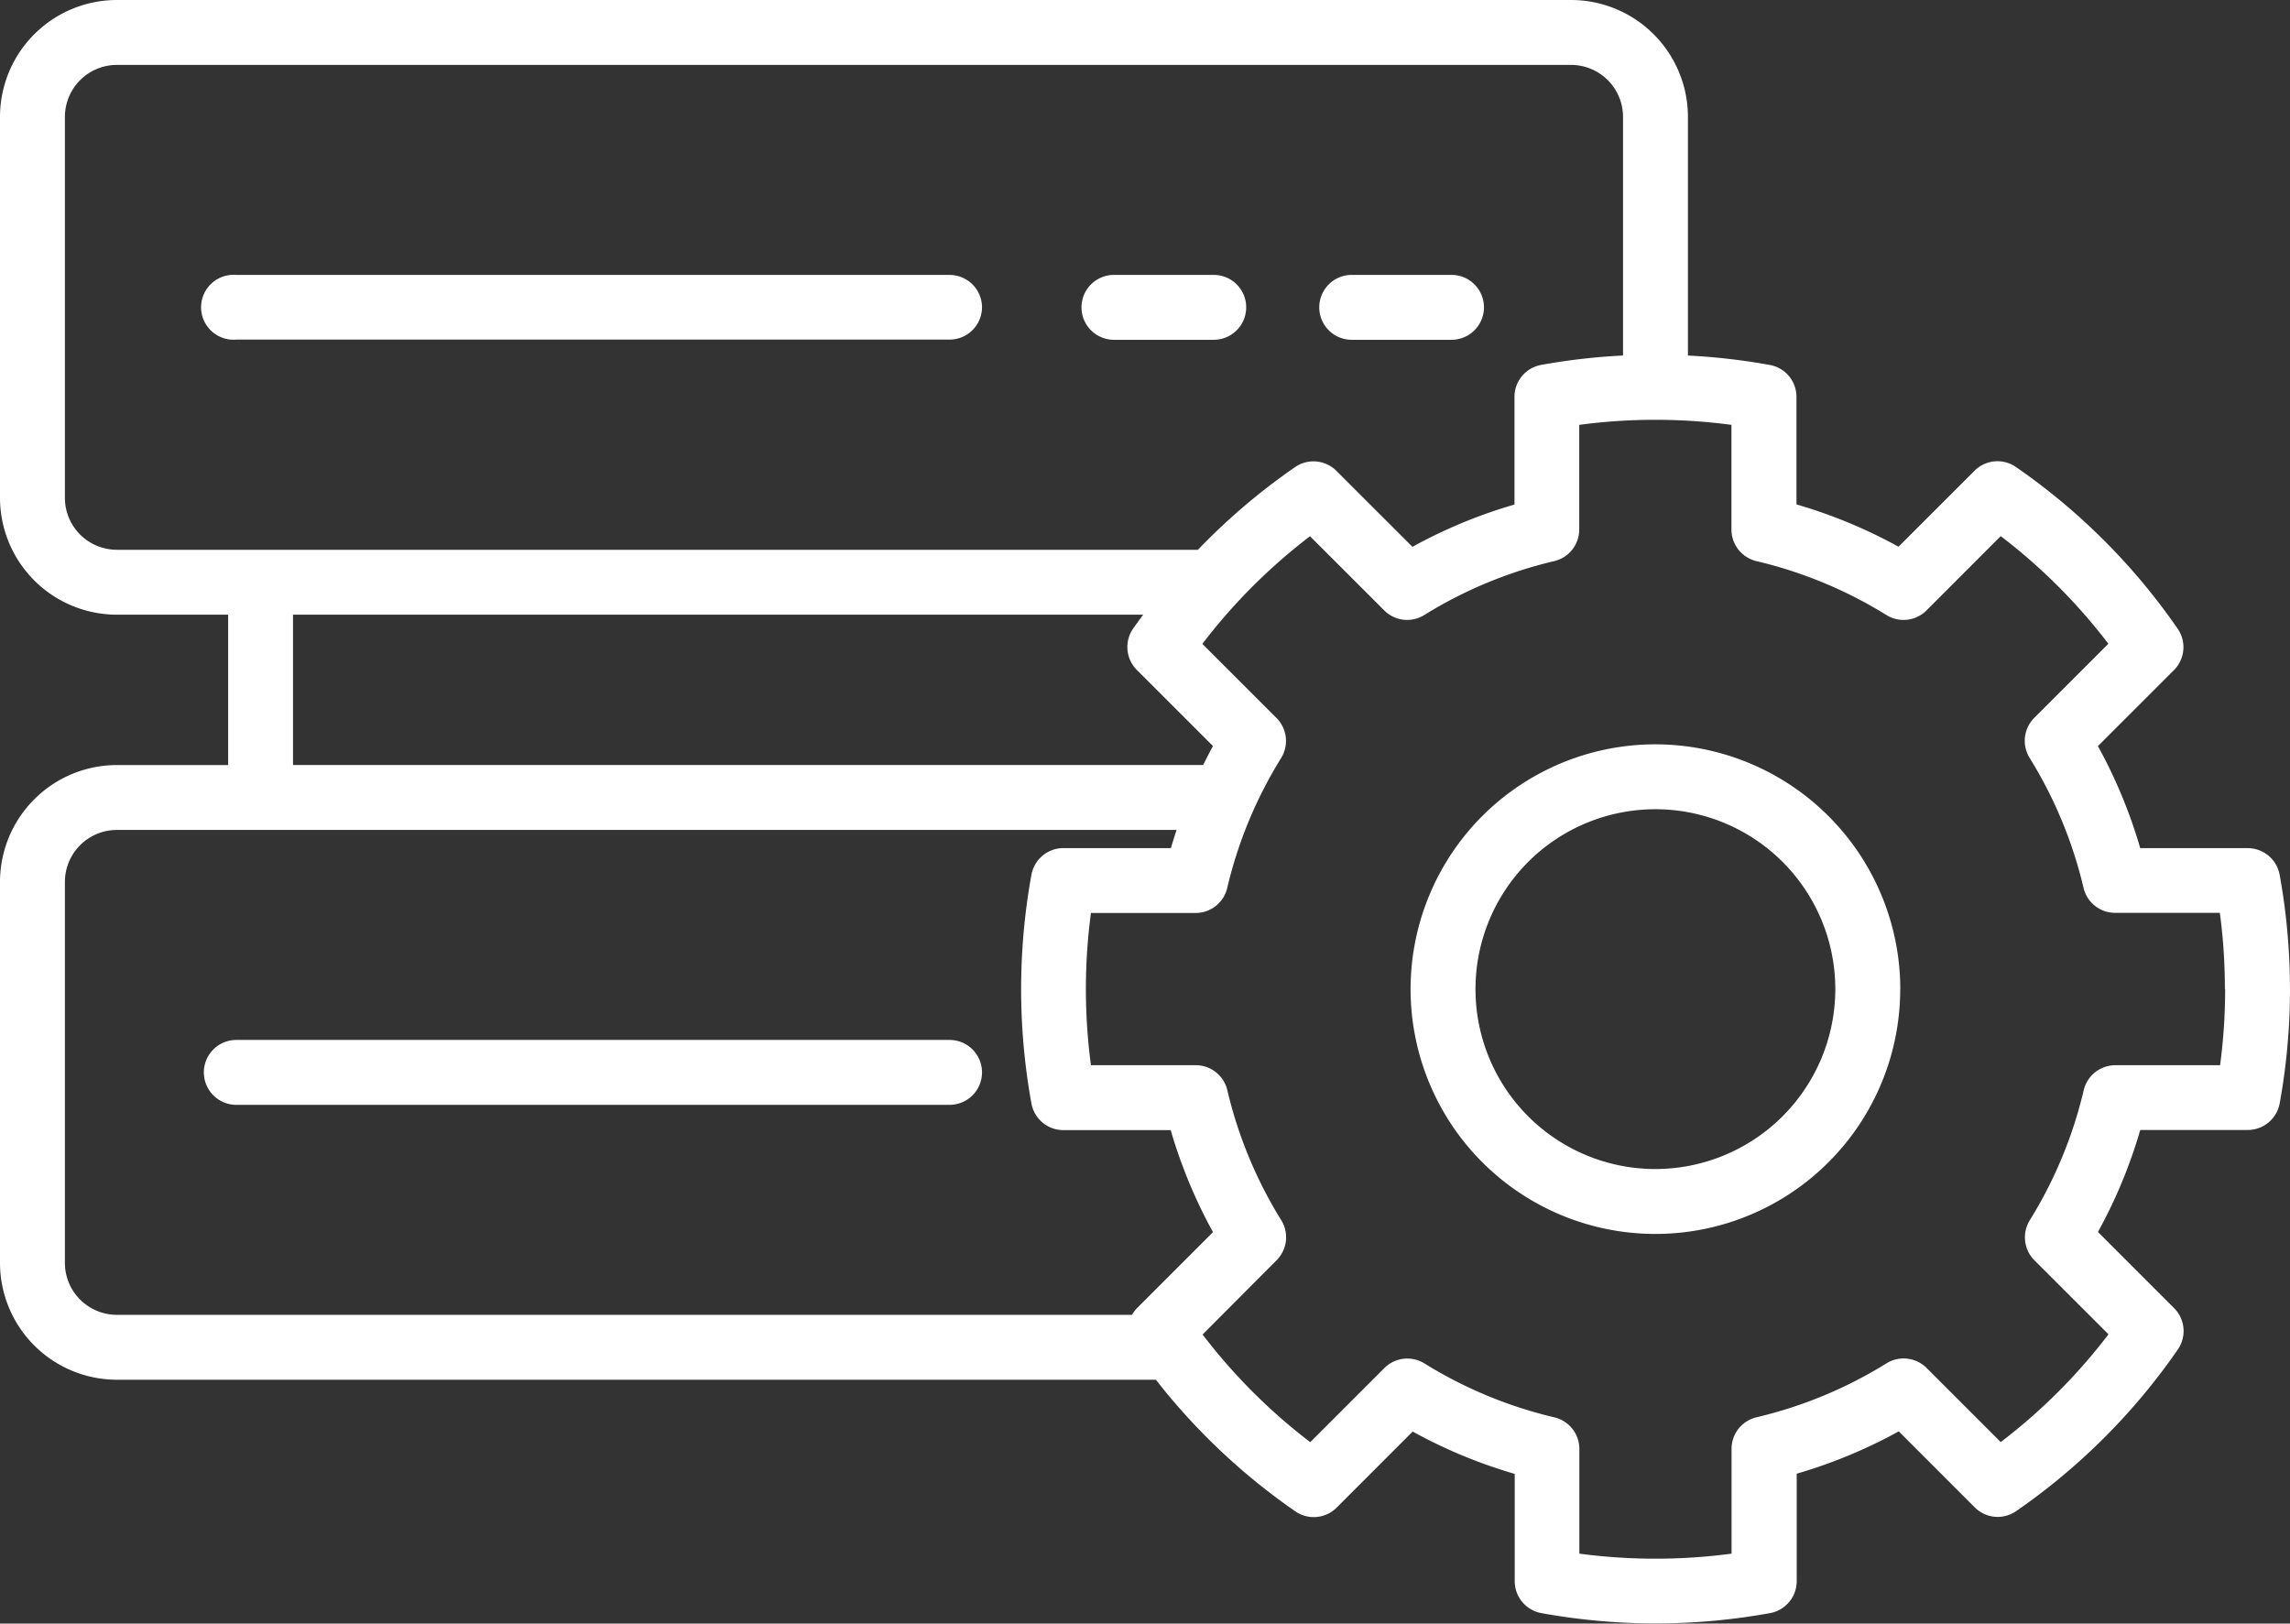 <?xml version="1.0" encoding="UTF-8"?>
<svg xmlns="http://www.w3.org/2000/svg" xmlns:xlink="http://www.w3.org/1999/xlink" id="Group_81" data-name="Group 81" width="58.145" height="41.226" viewBox="0 0 58.145 41.226">
  <rect x="0" y="0" width="58.145" height="41.226" fill="#333333" stroke="none"/>
  <defs>
    <clipPath id="clip-path">
      <rect id="Rectangle_150" data-name="Rectangle 150" width="58.145" height="41.226" fill="#fff"></rect>
    </clipPath>
  </defs>
  <g id="Group_80" data-name="Group 80" clip-path="url(#clip-path)">
    <path id="Path_47" data-name="Path 47" d="M46.6,25.116a4.568,4.568,0,1,0-4.568,4.568A4.573,4.573,0,0,0,46.6,25.116m1.648,0A6.216,6.216,0,1,1,42.034,18.9a6.223,6.223,0,0,1,6.216,6.216m8.248,0a14.632,14.632,0,0,1-.128,1.932H53.707a.825.825,0,0,0-.8.636,11.083,11.083,0,0,1-1.369,3.3A.826.826,0,0,0,51.654,32l1.882,1.881A14.445,14.445,0,0,1,50.8,36.617l-1.882-1.882a.826.826,0,0,0-1.017-.118,11.065,11.065,0,0,1-3.3,1.37.823.823,0,0,0-.635.8V39.45a14.634,14.634,0,0,1-3.865,0V36.789a.823.823,0,0,0-.635-.8,11.083,11.083,0,0,1-3.3-1.37.826.826,0,0,0-1.016.118l-1.882,1.882a14.481,14.481,0,0,1-2.733-2.733L32.414,32a.825.825,0,0,0,.118-1.017,11.072,11.072,0,0,1-1.369-3.3.825.825,0,0,0-.8-.636H27.7a14.6,14.6,0,0,1,0-3.865H30.36a.824.824,0,0,0,.8-.634,11.071,11.071,0,0,1,1.369-3.3.825.825,0,0,0-.118-1.017l-1.882-1.882a14.515,14.515,0,0,1,2.733-2.733L35.147,15.5a.823.823,0,0,0,1.016.117,11.058,11.058,0,0,1,3.3-1.369.825.825,0,0,0,.635-.8v-2.66a14.606,14.606,0,0,1,3.865,0v2.66a.825.825,0,0,0,.635.8,11.083,11.083,0,0,1,3.3,1.369.823.823,0,0,0,1.017-.117L50.8,13.613a14.5,14.5,0,0,1,2.733,2.733l-1.882,1.882a.825.825,0,0,0-.117,1.017,11.078,11.078,0,0,1,1.369,3.3.823.823,0,0,0,.8.634h2.661a14.642,14.642,0,0,1,.128,1.933M2.967,33.386H28.742a.8.8,0,0,1,.127-.17l1.93-1.93a12.726,12.726,0,0,1-1.074-2.59H27a.825.825,0,0,1-.811-.676,16.236,16.236,0,0,1,0-5.808A.824.824,0,0,1,27,21.535h2.73c.045-.154.094-.309.145-.461H2.967a1.32,1.32,0,0,0-1.319,1.318v9.675a1.32,1.32,0,0,0,1.319,1.319M7.44,19.425H30.549c.08-.162.163-.322.25-.481l-1.93-1.929a.824.824,0,0,1-.1-1.051c.084-.121.171-.237.257-.356H7.44ZM2.967,13.961H30.415a16.144,16.144,0,0,1,2.467-2.1.824.824,0,0,1,1.051.095l1.93,1.929a12.675,12.675,0,0,1,2.591-1.074V10.076a.823.823,0,0,1,.676-.81,16.153,16.153,0,0,1,2.08-.239V2.967a1.321,1.321,0,0,0-1.319-1.319H2.967A1.321,1.321,0,0,0,1.648,2.967v9.675a1.32,1.32,0,0,0,1.319,1.318M58.145,25.116a16.232,16.232,0,0,1-.262,2.9.824.824,0,0,1-.811.676H54.343a12.717,12.717,0,0,1-1.074,2.59l1.93,1.93a.824.824,0,0,1,.1,1.051,16.121,16.121,0,0,1-4.107,4.107.823.823,0,0,1-1.051-.094l-1.93-1.931a12.719,12.719,0,0,1-2.591,1.075v2.729a.825.825,0,0,1-.676.811,16.273,16.273,0,0,1-5.808,0,.825.825,0,0,1-.676-.811V37.425a12.721,12.721,0,0,1-2.591-1.075l-1.93,1.931a.823.823,0,0,1-1.051.094,16.106,16.106,0,0,1-3.539-3.341H2.967A2.97,2.97,0,0,1,0,32.067V22.392a2.97,2.97,0,0,1,2.967-2.966H5.793V15.608H2.967A2.97,2.97,0,0,1,0,12.642V2.967A2.97,2.97,0,0,1,2.967,0H39.891a2.97,2.97,0,0,1,2.967,2.967V9.028a16.16,16.16,0,0,1,2.08.239.823.823,0,0,1,.676.81v2.731a12.708,12.708,0,0,1,2.591,1.074l1.93-1.929a.823.823,0,0,1,1.051-.095,16.1,16.1,0,0,1,4.107,4.107.824.824,0,0,1-.095,1.051l-1.93,1.929a12.709,12.709,0,0,1,1.074,2.591h2.729a.824.824,0,0,1,.811.677,16.208,16.208,0,0,1,.262,2.9M24.11,26.406a.824.824,0,1,1,0,1.648H6a.824.824,0,1,1,0-1.648ZM34.321,8.628a.824.824,0,1,1,0-1.648h2.534a.824.824,0,1,1,0,1.648Zm-3.5,0H28.284a.824.824,0,1,1,0-1.648h2.534a.824.824,0,0,1,0,1.648M24.934,7.8a.824.824,0,0,1-.824.823H6A.824.824,0,1,1,6,6.981H24.11a.824.824,0,0,1,.824.824" fill="#fff" fill-rule="evenodd"></path>
  </g>
</svg>
